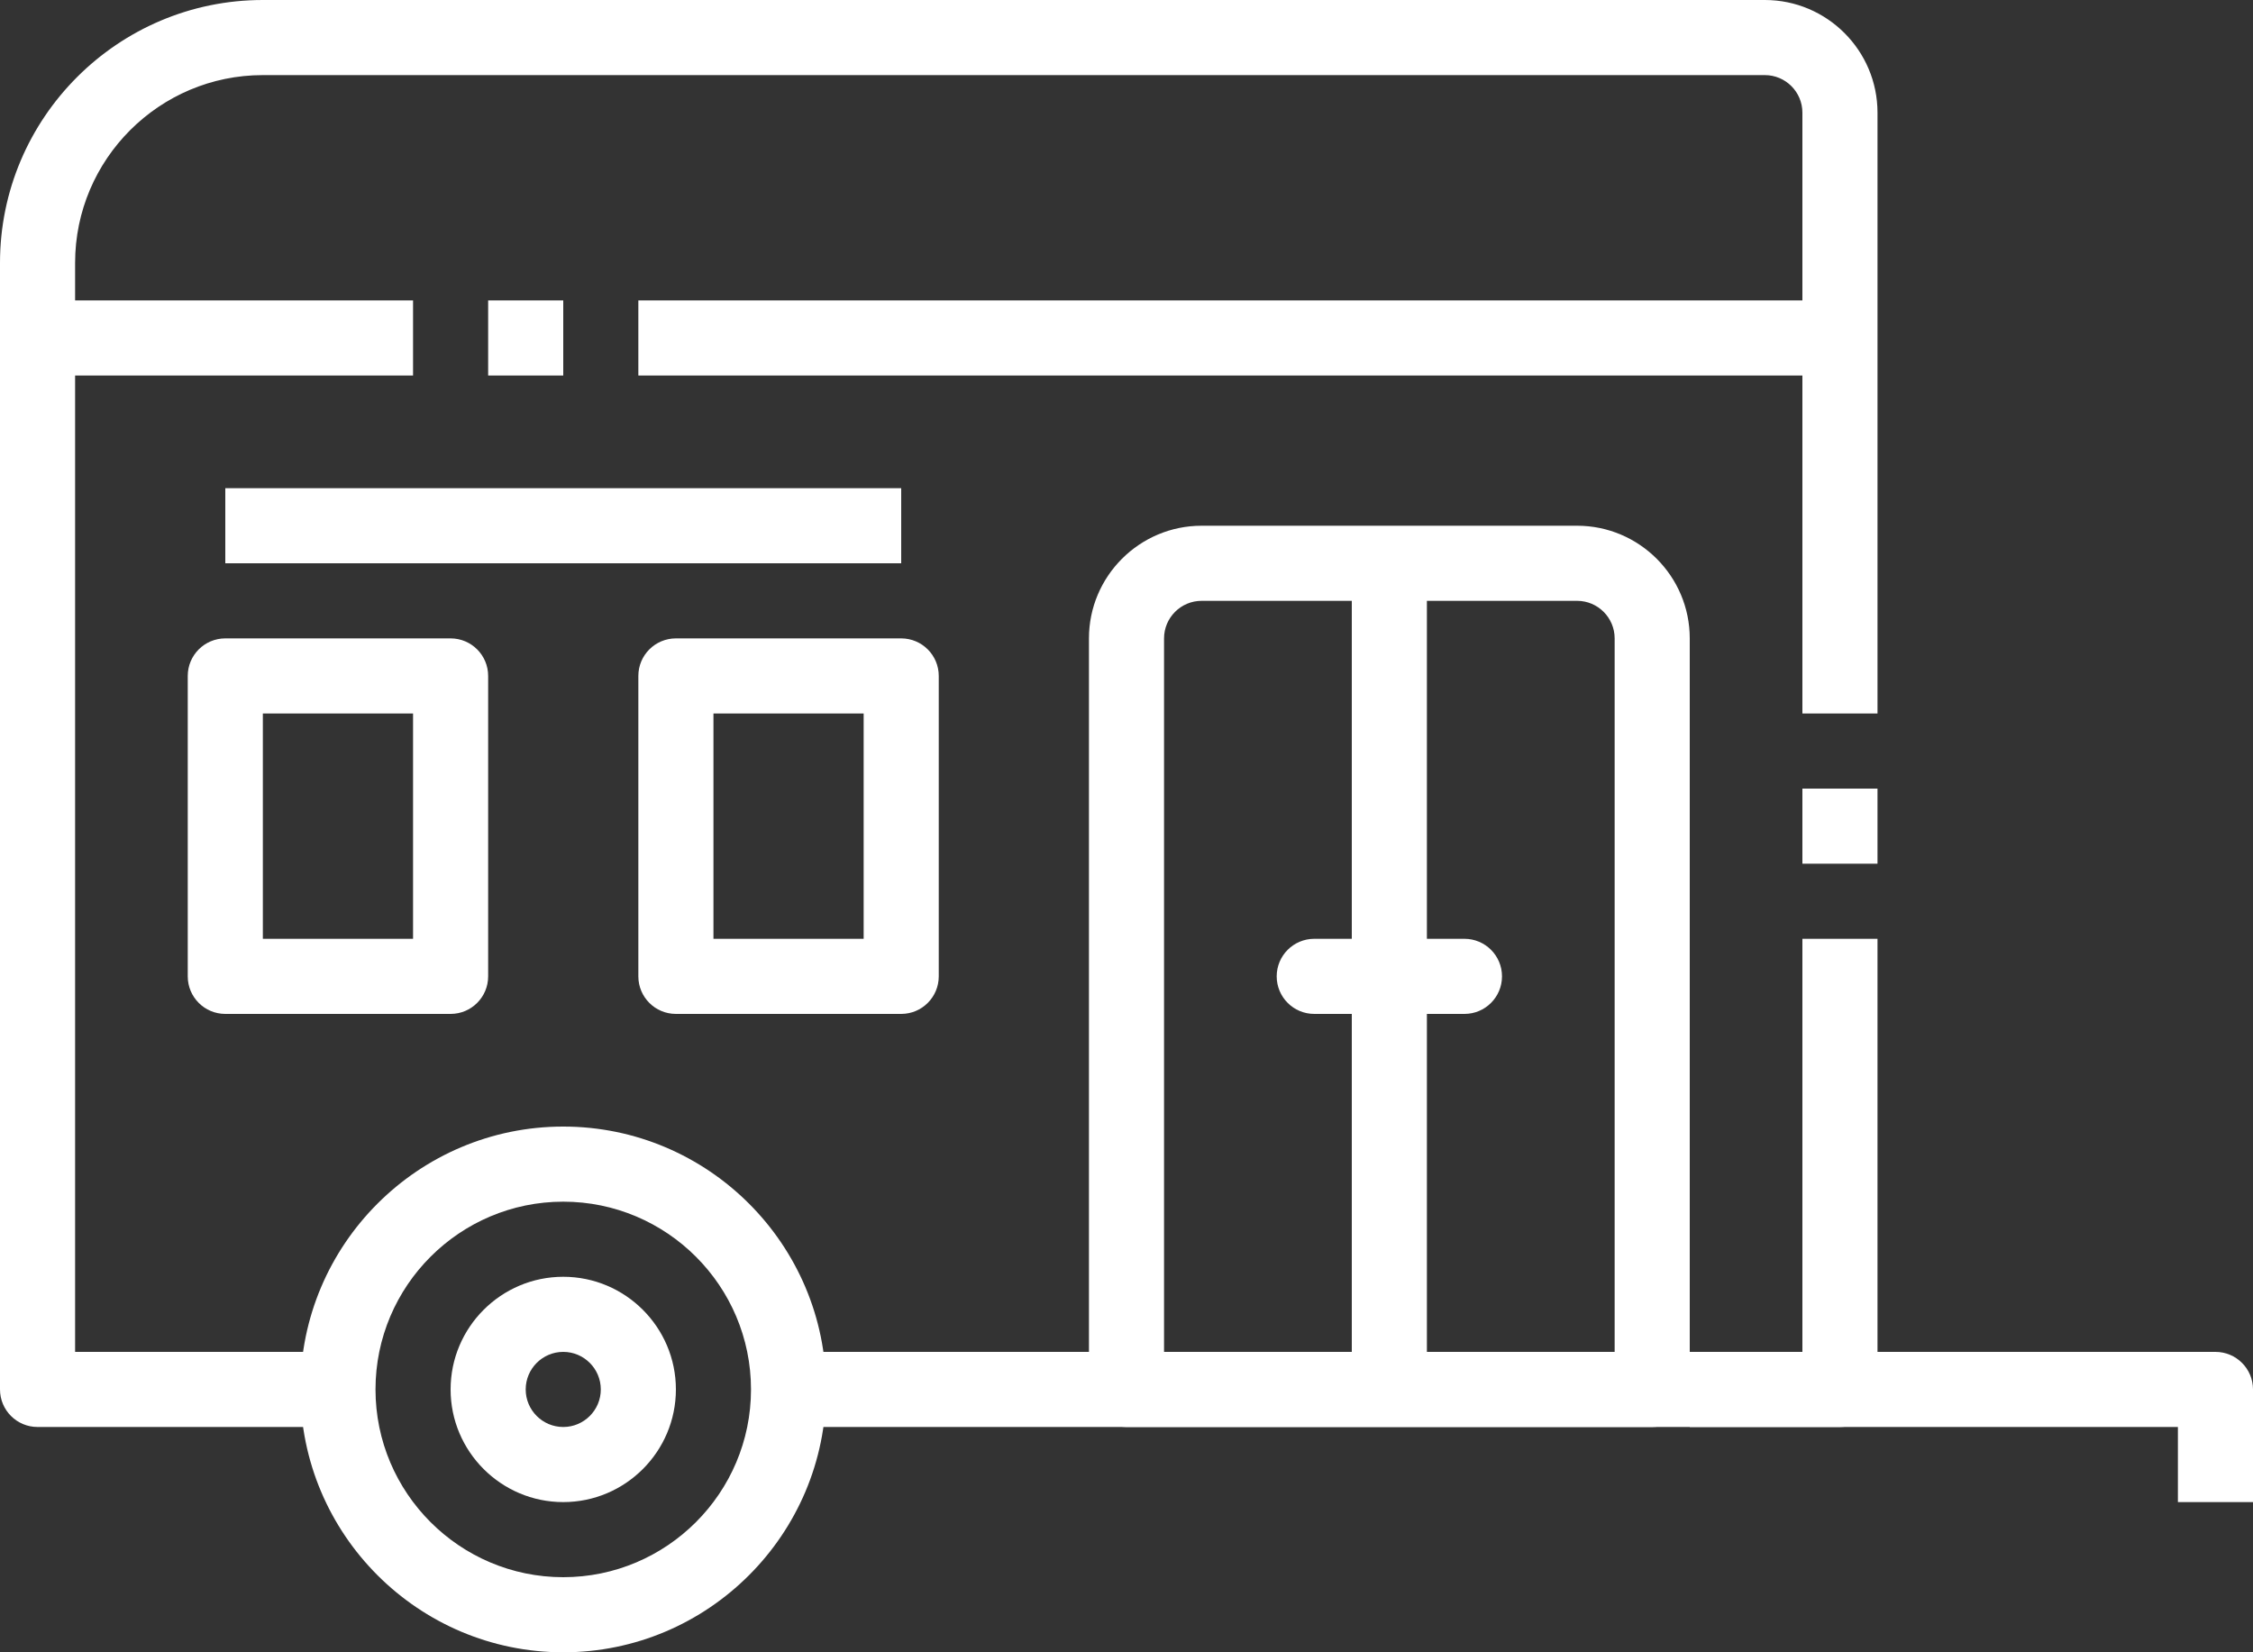 <?xml version="1.0" encoding="UTF-8" standalone="no"?><svg xmlns="http://www.w3.org/2000/svg" xmlns:xlink="http://www.w3.org/1999/xlink" fill="#ffffff" height="44" preserveAspectRatio="xMidYMid meet" version="1" viewBox="2.0 11.0 60.0 44.0" width="60" zoomAndPan="magnify"><rect x="2.0" y="11.0" width="60.0" height="44.0" fill="#333333" stroke="none"/><g><g id="change1_1"><path d="M17,55c-3.86,0-7-3.141-7-7s3.14-7,7-7s7,3.141,7,7S20.86,55,17,55z M17,43c-2.757,0-5,2.243-5,5s2.243,5,5,5s5-2.243,5-5 S19.757,43,17,43z" fill="inherit"/><path d="M17,51c-1.654,0-3-1.346-3-3s1.346-3,3-3s3,1.346,3,3S18.654,51,17,51z M17,47c-0.551,0-1,0.448-1,1s0.449,1,1,1 s1-0.448,1-1S17.551,47,17,47z" fill="inherit"/><path d="M62,51h-2v-2H47v-2h14c0.552,0,1,0.447,1,1V51z" fill="inherit"/><path d="M14,38H8c-0.552,0-1-0.447-1-1v-8c0-0.553,0.448-1,1-1h6c0.552,0,1,0.447,1,1v8C15,37.553,14.552,38,14,38z M9,36h4v-6H9 V36z" fill="inherit"/><path d="M26,38h-6c-0.552,0-1-0.447-1-1v-8c0-0.553,0.448-1,1-1h6c0.552,0,1,0.447,1,1v8C27,37.553,26.552,38,26,38z M21,36h4v-6 h-4V36z" fill="inherit"/><path d="M19 19H51V21H19z" fill="inherit"/><path d="M15 19H17V21H15z" fill="inherit"/><path d="M3 19H13V21H3z" fill="inherit"/><path d="M46,49H32c-0.552,0-1-0.447-1-1V28c0-1.654,1.346-3,3-3h10c1.654,0,3,1.346,3,3v20C47,48.553,46.552,49,46,49z M33,47h12 V28c0-0.552-0.449-1-1-1H34c-0.551,0-1,0.448-1,1V47z" fill="inherit"/><path d="M38 26H40V48H38z" fill="inherit"/><path d="M41,38h-4c-0.552,0-1-0.447-1-1s0.448-1,1-1h4c0.552,0,1,0.447,1,1S41.552,38,41,38z" fill="inherit"/><path d="M51,49H23v-2h27V36h2v12C52,48.553,51.552,49,51,49z" fill="inherit"/><path d="M50 32H52V34H50z" fill="inherit"/><path d="M11,49H3c-0.552,0-1-0.447-1-1V18c0-3.859,3.14-7,7-7h40c1.654,0,3,1.346,3,3v16h-2V14c0-0.552-0.449-1-1-1H9 c-2.757,0-5,2.243-5,5v29h7V49z" fill="inherit"/><path d="M8 24H26V26H8z" fill="inherit"/></g></g></svg>